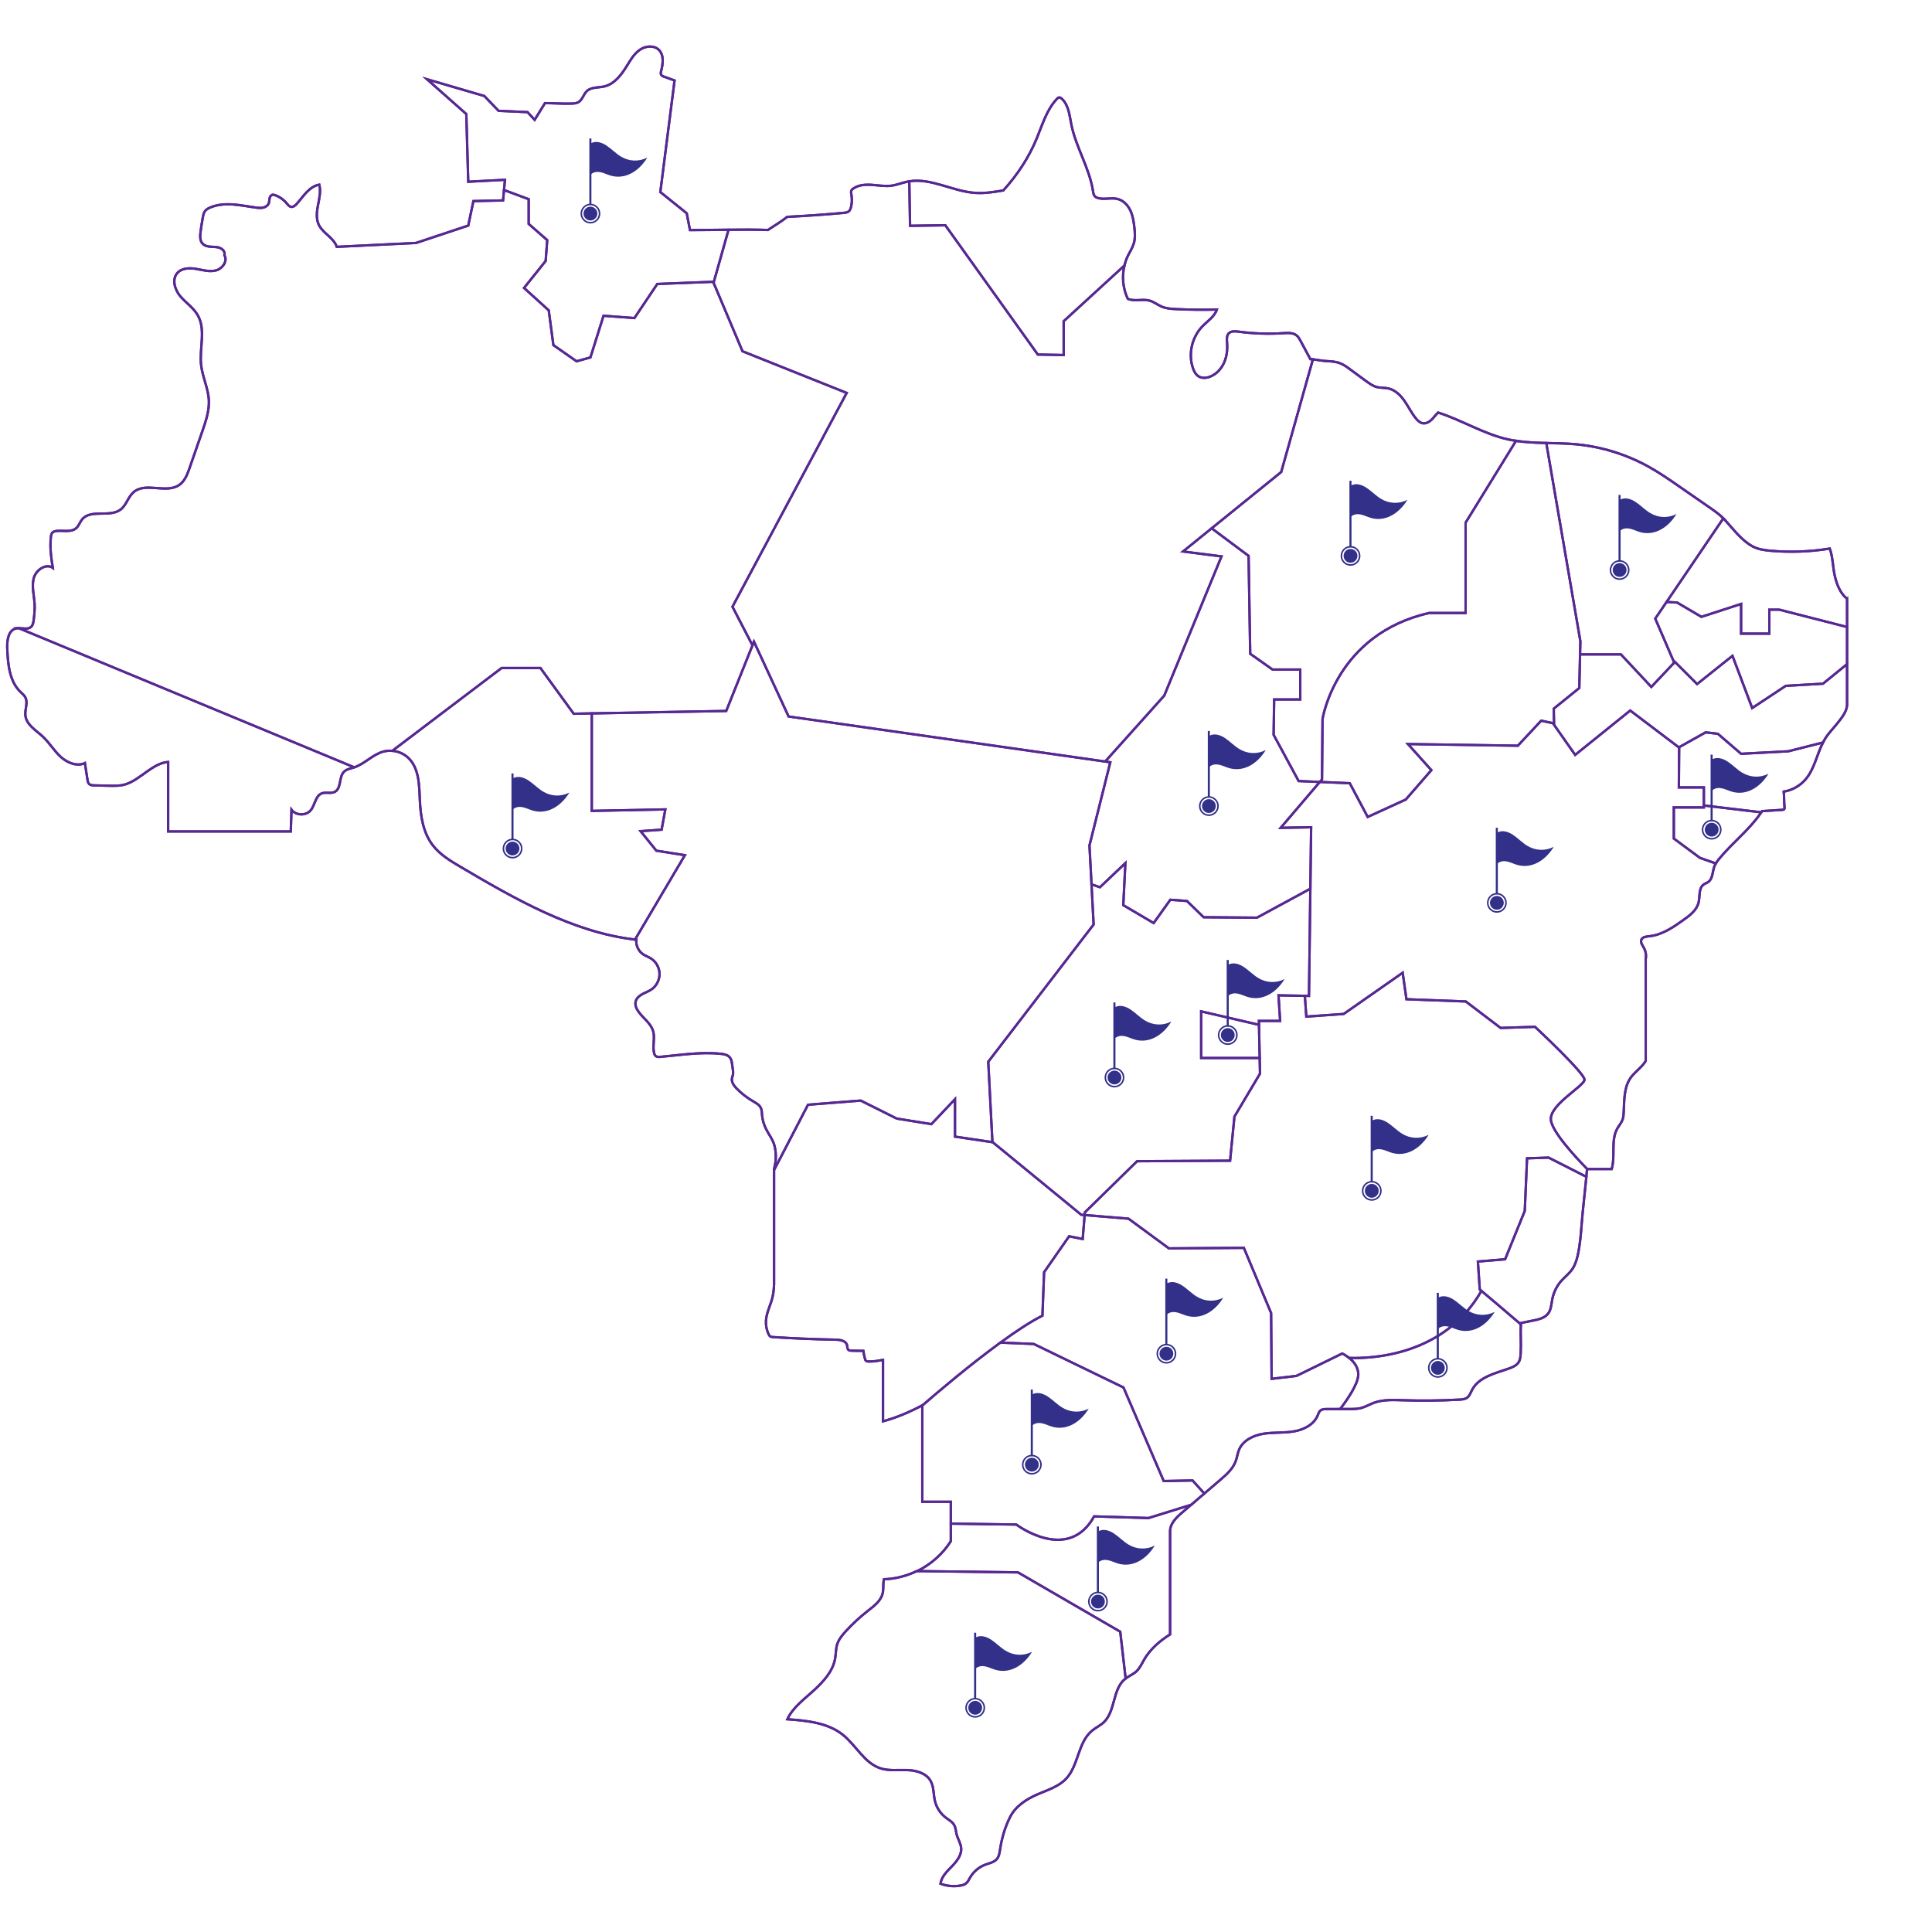 <?xml version="1.0" encoding="UTF-8" standalone="no"?>
<!-- Created with Inkscape (http://www.inkscape.org/) -->

<svg
   version="1.1"
   id="svg2"
   width="550"
   height="550"
   viewBox="0 0 550 550"
   sodipodi:docname="mapa.svg"
   inkscape:version="1.3 (0e150ed6c4, 2023-07-21)"
   xmlns:inkscape="http://www.inkscape.org/namespaces/inkscape"
   xmlns:sodipodi="http://sodipodi.sourceforge.net/DTD/sodipodi-0.dtd"
   xmlns="http://www.w3.org/2000/svg"
   xmlns:svg="http://www.w3.org/2000/svg">
  <defs
     id="defs6" />
  <sodipodi:namedview
     id="namedview4"
     pagecolor="#ffffff"
     bordercolor="#000000"
     borderopacity="0.25"
     inkscape:showpageshadow="2"
     inkscape:pageopacity="0.0"
     inkscape:pagecheckerboard="0"
     inkscape:deskcolor="#d1d1d1"
     inkscape:zoom="0.74387633"
     inkscape:cx="-53.772379"
     inkscape:cy="114.93846"
     inkscape:window-width="1920"
     inkscape:window-height="1009"
     inkscape:window-x="-8"
     inkscape:window-y="-8"
     inkscape:window-maximized="1"
     inkscape:current-layer="g8" />
  <g
     id="g8"
     inkscape:groupmode="layer"
     inkscape:label="ink_ext_XXXXXX"
     transform="matrix(1.333,0,0,-1.333,0,666.667)">
    <path
       d="m 394.47,372.241 v -22.68 c -0.08,-1.39 -1.07,-2.64 -1.94,-3.74 -0.86,-1.1 -1.86,-2.08 -2.62,-3.25 -0.21,-0.33 -0.41,-0.67 -0.58,-1.02 -1.34,-2.59 -1.83,-5.65 -3.72,-7.87 -1.19,-1.38 -2.87,-2.33 -4.67,-2.62 0.11,-1.07 0.05,-2.23 0.16,-3.29 0.02,-0.17 0.03,-0.38 -0.1,-0.49 -0.09,-0.08 -0.22,-0.09 -0.33,-0.1 -1.45,-0.11 -2.9,-0.2 -4.35,-0.28 -0.06,-0.08 -0.12,-0.18 -0.18,-0.26 -2.51,-3.73 -6.16,-6.48 -9.02,-9.96 -0.25,-0.31 -0.49,-0.62 -0.68,-0.96 -0.13,-0.19 -0.23,-0.39 -0.31,-0.61 -0.43,-1.13 -0.31,-2.6 -1.28,-3.32 -0.32,-0.23 -0.72,-0.35 -1.04,-0.59 -1.09,-0.81 -0.74,-2.5 -1.05,-3.82 -0.4,-1.64 -1.88,-2.76 -3.26,-3.74 -2.22,-1.58 -4.58,-3.2 -7.28,-3.46 -0.64,-0.07 -1.43,-0.14 -1.68,-0.73 -0.25,-0.59 0.23,-1.2 0.54,-1.76 0.39,-0.72 0.53,-1.58 0.38,-2.39 v -21.75 c -0.74,-1.27 -2.11,-2.19 -3.02,-3.34 -1.66,-2.08 -1.55,-5 -1.68,-7.66 -0.02,-0.53 -0.06,-1.07 -0.25,-1.57 -0.25,-0.66 -0.74,-1.22 -1.1,-1.84 -1.46,-2.56 -0.38,-5.85 -1.21,-8.68 h -5.27 c -0.05,-0.55 -0.1,-1.1 -0.14,-1.66 -0.32,-3.36 -0.75,-6.81 -1.01,-10.15 -0.17,-2.2 -0.35,-4.4 -0.82,-6.55 -0.24,-1.06 -0.56,-2.12 -1.18,-3.02 -0.64,-0.94 -1.57,-1.64 -2.33,-2.48 -0.99,-1.12 -1.66,-2.49 -1.94,-3.95 -0.21,-1.04 -0.23,-2.18 -0.88,-3.04 -0.72,-0.96 -2.01,-1.27 -3.2,-1.5 -0.87,-0.18 -1.75,-0.35 -2.63,-0.53 -0.01,-0.09 -0.01,-0.19 -0.01,-0.28 -0.09,-2.03 0.09,-4.13 -0.03,-6.16 -0.03,-0.67 -0.08,-1.36 -0.43,-1.92 -0.44,-0.72 -1.28,-1.08 -2.08,-1.36 -2.95,-1.03 -6.43,-1.81 -7.88,-4.58 -0.3,-0.59 -0.53,-1.28 -1.07,-1.67 -0.45,-0.31 -1.04,-0.36 -1.58,-0.39 -4.05,-0.22 -8.11,-0.27 -12.16,-0.13 -2.07,0.06 -4.19,0.16 -6.14,-0.55 -0.92,-0.34 -1.78,-0.86 -2.74,-1.12 -0.83,-0.21 -1.7,-0.21 -2.55,-0.21 -0.64,0 -1.28,-0.01 -1.92,0 h -0.01 c -0.95,-0.01 -1.92,-0.01 -2.87,-0.01 -0.47,0 -0.99,-0.02 -1.34,-0.32 -0.32,-0.26 -0.43,-0.68 -0.59,-1.06 -0.83,-1.99 -3.03,-3.06 -5.15,-3.4 -2.12,-0.35 -4.3,-0.15 -6.42,-0.49 -2.12,-0.34 -4.33,-1.38 -5.19,-3.35 -0.34,-0.81 -0.44,-1.71 -0.75,-2.53 -0.6,-1.65 -1.99,-2.86 -3.32,-4 -1.13,-0.96 -2.25,-1.93 -3.37,-2.89 -0.94,-0.8 -1.88,-1.61 -2.82,-2.41 -0.63,-0.54 -1.26,-1.08 -1.9,-1.63 -1.25,-1.07 -2.59,-2.35 -2.59,-3.99 v -22.05 c -2.24,-1.42 -4.3,-3.18 -5.6,-5.49 -0.48,-0.85 -0.9,-1.77 -1.62,-2.42 -0.67,-0.62 -1.54,-0.95 -2.28,-1.51 -0.03,-0.03 -0.06,-0.05 -0.1,-0.08 -2.74,-2.19 -2.02,-6.9 -4.59,-9.3 -0.74,-0.68 -1.68,-1.11 -2.46,-1.75 -3.07,-2.5 -2.87,-7.44 -5.58,-10.31 -1.59,-1.65 -3.88,-2.35 -5.98,-3.26 -2.42,-1.03 -4.79,-2.54 -5.96,-4.89 -1.1,-2.16 -1.78,-4.54 -2.15,-6.95 -0.1,-0.69 -0.2,-1.43 -0.64,-1.97 -0.6,-0.75 -1.64,-0.93 -2.53,-1.26 -1.35,-0.51 -2.5,-1.49 -3.22,-2.73 -0.26,-0.46 -0.48,-0.97 -0.91,-1.29 -0.32,-0.25 -0.72,-0.36 -1.12,-0.43 -1.43,-0.26 -2.94,-0.12 -4.3,0.4 0.21,1.49 1.39,2.63 2.45,3.71 1.04,1.08 2.1,2.4 1.97,3.91 -0.09,1.02 -0.71,1.91 -0.97,2.9 -0.17,0.66 -0.18,1.37 -0.51,1.98 -0.4,0.72 -1.18,1.13 -1.84,1.63 -1.13,0.88 -1.95,2.15 -2.28,3.53 -0.35,1.44 -0.2,3.04 -0.94,4.31 -0.96,1.67 -3.08,2.23 -5,2.29 -1.91,0.07 -3.89,-0.21 -5.71,0.38 -3.44,1.12 -5.18,4.9 -8.02,7.16 -3.26,2.6 -7.7,3.01 -11.85,3.32 1.17,2.52 3.59,4.27 5.65,6.15 2.06,1.89 4.09,4.09 4.56,6.84 0.17,1 0.13,2.02 0.42,2.98 0.35,1.1 1.11,2.02 1.89,2.87 1.43,1.55 3,2.99 4.66,4.3 1.31,1.02 2.78,2.1 3.17,3.72 0.24,0.98 0.03,2.05 0.28,3.03 2.43,0.08 4.83,0.7 7.02,1.75 h 0.1 c 2.94,1.46 5.41,3.62 7.16,6.38 v 8.42 h -6.09 v 20.6 c -2.53,-1.35 -5.61,-2.69 -8.39,-3.41 v 13.11 c -1.07,-0.18 -2,-0.38 -3.08,-0.34 -0.19,0 -0.41,0.02 -0.56,0.15 -0.12,0.11 -0.17,0.26 -0.21,0.42 -0.16,0.55 -0.28,1.12 -0.35,1.7 -0.84,0.01 -1.67,0.02 -2.5,0.04 -0.24,0 -0.49,0.01 -0.67,0.15 -0.28,0.25 -0.23,0.69 -0.33,1.06 -0.26,0.94 -1.48,1.13 -2.45,1.14 -4.45,0.08 -8.88,0.27 -13.32,0.55 -0.23,0.02 -0.48,0.04 -0.67,0.18 -0.11,0.1 -0.2,0.24 -0.26,0.38 -0.45,0.91 -0.65,1.93 -0.59,2.94 0.08,1.35 0.61,2.6 1.05,3.85 0.47,1.33 0.62,2.5 0.67,3.9 v 24.71 c 0.49,1.65 0.51,3.42 0.04,5.08 -0.34,1.24 -1.2,2.28 -1.77,3.44 -0.46,0.93 -0.75,1.95 -0.84,2.98 -0.04,0.5 -0.04,1.03 -0.25,1.48 -0.33,0.7 -1.07,1.08 -1.73,1.47 -1.26,0.73 -2.42,1.63 -3.43,2.67 -0.65,0.65 -1.26,1.55 -0.95,2.41 0.39,1.03 0.07,1.77 -0.04,2.87 -0.06,0.5 -0.17,1.01 -0.5,1.39 -0.45,0.54 -1.2,0.68 -1.89,0.75 -4.3,0.46 -8.61,-0.27 -12.91,-0.65 -0.34,-0.03 -0.71,-0.05 -0.98,0.16 -0.21,0.15 -0.31,0.42 -0.37,0.67 -0.37,1.52 0.23,3.16 -0.2,4.65 -0.49,1.69 -2.12,2.75 -3.14,4.19 -0.45,0.62 -0.79,1.41 -0.6,2.16 0.18,0.7 0.78,1.21 1.42,1.56 0.63,0.35 1.33,0.58 1.93,0.99 1.11,0.74 1.78,2.06 1.75,3.39 -0.03,1.33 -0.77,2.61 -1.91,3.29 -0.51,0.31 -1.08,0.51 -1.57,0.83 -1.02,0.67 -1.6,1.92 -1.47,3.13 -0.09,0 -0.19,0.02 -0.28,0.03 -13.27,1.53 -25.72,8.72 -37.24,15.51 -2.19,1.29 -4.43,2.63 -5.97,4.65 -2.04,2.66 -2.59,6.16 -2.74,9.52 -0.14,3.26 -0.14,6.96 -2.53,9.18 -0.92,0.84 -2.12,1.35 -3.35,1.45 -0.64,0.05 -1.29,0 -1.91,-0.16 -2.29,-0.62 -3.97,-2.62 -6.22,-3.37 -0.02,-0.01 -0.04,-0.01 -0.06,-0.02 -0.73,-0.24 -1.56,-0.36 -2.12,-0.9 -1.16,-1.15 -0.53,-3.57 -1.99,-4.32 -0.84,-0.43 -1.9,0.02 -2.78,-0.32 -1.37,-0.54 -1.41,-2.47 -2.35,-3.6 -1,-1.22 -3.17,-1.16 -4.11,0.1 -0.05,-1.54 -0.1,-3.08 -0.15,-4.63 h -26.19 v 14.84 c -3.269,-0.22 -5.94,-3.78 -9.06,-4.76 -1.17,-0.37 -2.41,-0.35 -3.63,-0.32 -1.04,0.03 -2.1,0.05 -3.14,0.08 -0.369,0.01 -0.75,0.03 -1.019,0.27 -0.261,0.23 -0.331,0.61 -0.381,0.96 -0.18,1.17 -0.369,2.35 -0.55,3.53 -1.73,-0.8 -3.82,0.08 -5.22,1.38 -1.4,1.3 -2.389,2.99 -3.78,4.29 -1.48,1.36 -3.51,2.53 -3.71,4.52 -0.13,1.32 0.62,2.76 -0.04,3.91 -0.239,0.42 -0.64,0.73 -0.98,1.07 -2.41,2.29 -2.71,5.97 -2.85,9.31 -0.07,1.68 0.2,3.84 1.83,4.26 0.2,0.05 0.41,0.07 0.63,0.07 0.97,0.01 2.01,-0.35 2.67,0.31 0.35,0.36 0.44,0.9 0.51,1.4 0.15,1.15 0.26,2.32 0.2,3.48 -0.1,1.82 -0.65,3.67 -0.2,5.44 0.45,1.76 2.58,3.28 4.08,2.26 -0.361,2.3 -0.64,4.22 -0.41,6.54 0.04,0.34 0.08,0.69 0.31,0.95 0.239,0.26 0.61,0.35 0.97,0.39 1.43,0.12 3.1,-0.35 4.17,0.62 0.54,0.5 0.76,1.27 1.23,1.84 1.84,2.26 5.9,0.34 8.22,2.11 1.24,0.94 1.6,2.72 2.8,3.73 2.559,2.18 6.94,-0.4 9.71,1.51 1.21,0.83 1.77,2.32 2.25,3.72 0.91,2.63 1.82,5.27 2.74,7.89 0.71,2.08 1.44,4.21 1.35,6.4 -0.11,2.62 -1.39,5.07 -1.67,7.68 -0.38,3.58 1.08,7.53 -0.75,10.63 -0.91,1.57 -2.52,2.6 -3.68,3.98 -1.17,1.38 -1.84,3.58 -0.66,4.95 0.94,1.09 2.61,1.14 4.02,0.9 1.42,-0.24 2.87,-0.69 4.26,-0.32 1.39,0.37 2.55,2.02 1.79,3.24 0.2,0.62 -0.27,1.24 -0.87,1.51 -0.59,0.28 -1.27,0.26 -1.93,0.29 -0.66,0.04 -1.36,0.17 -1.82,0.63 -0.64,0.64 -0.59,1.67 -0.47,2.56 0.14,1.05 0.3,2.11 0.5,3.15 0.08,0.46 0.18,0.93 0.47,1.3 0.26,0.33 0.63,0.54 1,0.71 1.53,0.68 3.25,0.8 4.91,0.69 1.67,-0.11 3.3,-0.45 4.96,-0.67 0.51,-0.07 1.04,-0.12 1.54,0 0.5,0.11 0.98,0.42 1.18,0.9 0.13,0.33 0.11,0.69 0.18,1.03 0.06,0.36 0.26,0.72 0.61,0.8 0.19,0.04 0.39,-0.01 0.58,-0.08 0.96,-0.35 1.82,-0.96 2.47,-1.75 0.26,-0.31 0.52,-0.66 0.92,-0.74 0.46,-0.08 0.88,0.27 1.2,0.61 0.73,0.8 1.35,1.7 2.1,2.48 0.75,0.79 1.67,1.47 2.74,1.65 0.38,-1.45 -0.01,-2.97 -0.29,-4.45 -0.28,-1.47 -0.43,-3.09 0.32,-4.39 1.01,-1.69 3.07,-2.57 3.7,-4.44 l 16.93,0.83 11.15,3.71 1.1,5.23 6.33,0.14 0.21,2.22 0.21,2.19 -7.85,-0.42 -0.41,14.46 -8.4,7.43 12.25,-3.58 3.03,-3.16 6.19,-0.28 1.52,-1.65 2.21,3.57 c 1.88,0 3.77,-0.16 5.66,-0.09 0.49,0.01 1.02,0.04 1.46,0.28 0.88,0.5 1.09,1.7 1.83,2.39 0.97,0.89 2.47,0.69 3.73,0.99 2.18,0.52 3.64,2.49 4.81,4.39 0.78,1.25 1.53,2.58 2.75,3.42 1.2,0.84 3.01,1.03 4.06,0.01 1.15,-1.11 0.9,-2.99 0.51,-4.53 -0.08,-0.28 -0.14,-0.61 0.02,-0.84 0.12,-0.19 0.34,-0.28 0.54,-0.35 0.77,-0.27 1.53,-0.55 2.3,-0.83 l -3.04,-23.83 5.64,-4.54 0.69,-3.58 c 2.79,0 5.51,0.05 8.24,0.07 2.78,0.04 5.57,0.04 8.41,-0.05 1.43,0.94 2.78,1.75 4.13,2.8 4.08,0.21 8.01,0.48 12.08,0.86 0.35,0.03 0.73,0.07 1.02,0.29 0.32,0.24 0.46,0.66 0.54,1.05 0.19,0.84 0.21,1.73 0.05,2.58 -0.05,0.28 -0.11,0.58 0,0.84 0.09,0.2 0.26,0.34 0.44,0.45 1.15,0.78 2.63,0.86 4.02,0.76 1.38,-0.1 2.77,-0.35 4.15,-0.17 1.13,0.16 2.18,0.61 3.29,0.84 0.16,0.04 0.31,0.07 0.47,0.09 4.69,0.75 9.29,-2.16 14.08,-2.47 2.01,-0.14 4.02,0.19 6,0.52 3.02,3.35 5.43,6.97 7.14,11.13 1.21,2.94 2.13,6.12 4.31,8.43 0.12,0.13 0.25,0.26 0.42,0.29 0.24,0.04 0.46,-0.11 0.63,-0.27 1.45,-1.35 1.63,-3.53 2.02,-5.46 0.98,-4.91 3.87,-9.31 4.64,-14.26 0.06,-0.38 0.11,-0.8 0.37,-1.08 0.19,-0.23 0.47,-0.34 0.75,-0.42 1.33,-0.36 2.79,0.16 4.13,-0.18 1.19,-0.3 2.14,-1.27 2.69,-2.38 0.54,-1.11 0.73,-2.35 0.88,-3.58 0.14,-1.2 0.23,-2.44 -0.13,-3.59 -0.28,-0.9 -0.8,-1.69 -1.22,-2.53 -0.33,-0.68 -0.59,-1.4 -0.76,-2.13 -0.57,-2.36 -0.33,-4.92 0.71,-7.11 1.47,-0.64 3.17,0.04 4.7,-0.4 0.9,-0.26 1.65,-0.89 2.5,-1.25 0.98,-0.43 2.08,-0.5 3.15,-0.55 2.89,-0.14 5.78,-0.17 8.68,-0.09 -0.5,-1.53 -2,-2.46 -3.11,-3.61 -2.21,-2.29 -3.03,-5.84 -2.02,-8.85 0.23,-0.72 0.6,-1.43 1.24,-1.82 0.73,-0.45 1.69,-0.36 2.49,-0.04 1.32,0.53 2.36,1.67 2.94,2.98 0.58,1.3 0.75,2.77 0.64,4.2 -0.06,0.71 -0.14,1.52 0.34,2.04 0.52,0.54 1.4,0.47 2.14,0.37 3.15,-0.42 6.34,-0.53 9.52,-0.32 1,0.07 2.12,0.13 2.89,-0.52 0.36,-0.3 0.59,-0.73 0.81,-1.15 0.7,-1.29 1.39,-2.58 2.08,-3.87 0.19,-0.01 0.37,-0.03 0.55,-0.05 0.96,-0.1 1.95,-0.32 2.9,-0.37 0.96,-0.05 1.94,-0.1 2.84,-0.44 0.81,-0.3 1.52,-0.82 2.22,-1.34 1.14,-0.84 2.29,-1.68 3.43,-2.52 0.7,-0.5 1.4,-1.01 2.22,-1.24 0.81,-0.21 1.68,-0.12 2.5,-0.3 1.47,-0.33 2.62,-1.47 3.48,-2.72 0.85,-1.23 1.5,-2.62 2.48,-3.77 0.34,-0.41 0.76,-0.81 1.3,-0.93 0.69,-0.16 1.4,0.21 1.92,0.69 0.52,0.49 0.92,1.09 1.44,1.58 5.05,-1.6 9.82,-4.62 15.01,-5.75 0.54,-0.12 1.09,-0.22 1.64,-0.3 2.14,-0.32 4.29,-0.4 6.46,-0.46 2.1,-0.05 4.2,-0.07 6.28,-0.26 5.42,-0.5 10.73,-2.13 15.49,-4.75 2.36,-1.31 4.56,-2.84 6.77,-4.37 2.12,-1.47 4.24,-2.94 6.37,-4.41 1.01,-0.7 2.03,-1.42 2.9,-2.29 0.1,-0.1 0.2,-0.2 0.3,-0.31 1.84,-2 3.56,-4.38 5.94,-5.68 1.18,-0.64 2.55,-0.82 3.88,-0.94 4.2,-0.37 8.46,-0.21 12.62,0.47 0.64,-1.79 0.64,-3.91 1.05,-5.77 0.42,-1.86 1.15,-3.76 2.64,-4.96 z"
       style="fill:none;stroke:#572892;stroke-width:0.5;stroke-linecap:butt;stroke-linejoin:miter;stroke-miterlimit:10;stroke-dasharray:none;stroke-opacity:1"
       id="path62" />
    <path
       d="m 75.658,336.253 c -0.016,-0.009 -0.041,-0.017 -0.057,-0.025 -0.733,-0.239 -1.556,-0.354 -2.116,-0.898 -1.162,-1.144 -0.536,-3.573 -1.993,-4.322 -0.84,-0.429 -1.903,0.024 -2.783,-0.322 -1.368,-0.535 -1.409,-2.47 -2.347,-3.598 -1.005,-1.219 -3.17,-1.161 -4.109,0.107 -0.05,-1.548 -0.099,-3.088 -0.148,-4.636 h -26.194 v 14.838 c -3.269,-0.214 -5.936,-3.779 -9.057,-4.759 -1.17,-0.371 -2.413,-0.346 -3.632,-0.313 -1.046,0.025 -2.099,0.049 -3.145,0.074 -0.362,0.017 -0.75,0.033 -1.021,0.272 -0.256,0.23 -0.33,0.609 -0.379,0.955 -0.181,1.178 -0.362,2.355 -0.543,3.533 -1.738,-0.799 -3.821,0.082 -5.221,1.383 -1.4,1.301 -2.388,2.989 -3.788,4.29 -1.474,1.359 -3.508,2.528 -3.705,4.521 -0.132,1.317 0.618,2.758 -0.041,3.911 -0.239,0.42 -0.634,0.725 -0.98,1.062 -2.413,2.297 -2.709,5.979 -2.849,9.313 -0.074,1.68 0.198,3.846 1.828,4.257 0.198,0.058 0.412,0.075 0.634,0.075 z"
       style="fill:none;stroke:#572892;stroke-width:0.5;stroke-linecap:butt;stroke-linejoin:miter;stroke-miterlimit:10;stroke-dasharray:none;stroke-opacity:1"
       id="path64" />
    <path
       d="m 146.267,317.487 -10.647,-18.016 c -13.273,1.531 -25.723,8.719 -37.243,15.512 -2.183,1.285 -4.431,2.627 -5.97,4.645 -2.034,2.659 -2.586,6.167 -2.734,9.519 -0.14,3.261 -0.14,6.966 -2.536,9.181 -0.914,0.84 -2.116,1.351 -3.352,1.449 l 23.345,17.687 h 8.284 l 7.106,-9.765 3.861,0.074 v -20.825 l 15.711,0.321 -0.798,-4.331 -4.488,-0.321 3.368,-4.167 z"
       style="fill:none;stroke:#572892;stroke-width:0.5;stroke-linecap:butt;stroke-linejoin:miter;stroke-miterlimit:10;stroke-dasharray:none;stroke-opacity:1"
       id="path66" />
    <path
       d="m 156.428,370.549 4.274,-8.243 -5.608,-14.015 -28.713,-0.518 -3.861,-0.074 -7.106,9.765 h -8.284 l -23.345,-17.687 c -0.633,0.058 -1.284,0.008 -1.902,-0.157 -2.289,-0.617 -3.977,-2.618 -6.225,-3.367 l -71.646,29.718 c 0.964,0.008 2.009,-0.347 2.667,0.313 0.355,0.362 0.445,0.897 0.511,1.399 0.148,1.153 0.264,2.314 0.198,3.475 -0.099,1.82 -0.651,3.672 -0.198,5.443 0.453,1.762 2.577,3.277 4.084,2.256 -0.362,2.306 -0.642,4.224 -0.412,6.546 0.033,0.338 0.083,0.692 0.305,0.947 0.239,0.264 0.618,0.354 0.972,0.387 1.432,0.124 3.104,-0.346 4.166,0.626 0.543,0.503 0.766,1.268 1.236,1.837 1.836,2.264 5.904,0.337 8.217,2.107 1.243,0.947 1.605,2.726 2.8,3.739 2.561,2.174 6.941,-0.404 9.717,1.507 1.21,0.831 1.762,2.322 2.248,3.722 0.905,2.626 1.819,5.261 2.733,7.888 0.717,2.075 1.441,4.208 1.351,6.398 -0.107,2.619 -1.384,5.072 -1.664,7.682 -0.378,3.583 1.079,7.527 -0.749,10.631 -0.914,1.565 -2.52,2.594 -3.689,3.977 -1.169,1.384 -1.836,3.582 -0.65,4.949 0.938,1.087 2.602,1.145 4.018,0.906 1.416,-0.247 2.865,-0.692 4.257,-0.33 1.392,0.371 2.553,2.026 1.787,3.245 0.206,0.618 -0.264,1.243 -0.865,1.515 -0.592,0.272 -1.276,0.255 -1.935,0.288 -0.658,0.041 -1.359,0.165 -1.819,0.626 -0.635,0.642 -0.585,1.672 -0.47,2.561 0.14,1.054 0.305,2.108 0.502,3.145 0.083,0.462 0.181,0.939 0.47,1.31 0.255,0.329 0.625,0.535 1.004,0.708 1.524,0.675 3.244,0.799 4.908,0.691 1.663,-0.115 3.302,-0.452 4.957,-0.675 0.51,-0.066 1.038,-0.115 1.54,0 0.502,0.107 0.98,0.42 1.177,0.898 0.132,0.329 0.116,0.691 0.182,1.037 0.065,0.354 0.263,0.717 0.609,0.799 0.198,0.041 0.395,-0.016 0.584,-0.082 0.964,-0.354 1.82,-0.964 2.471,-1.746 0.255,-0.313 0.519,-0.667 0.914,-0.741 0.461,-0.083 0.881,0.264 1.202,0.609 0.733,0.799 1.35,1.697 2.1,2.479 0.749,0.79 1.671,1.466 2.742,1.647 0.378,-1.449 -0.009,-2.973 -0.288,-4.447 -0.28,-1.474 -0.437,-3.096 0.321,-4.389 1.004,-1.696 3.063,-2.569 3.697,-4.446 l 16.93,0.831 11.149,3.714 1.103,5.229 6.332,0.14 0.206,2.223 5.27,-1.96 v -5.278 l 3.953,-3.459 -0.33,-4.454 -4.619,-5.764 5.278,-4.784 0.988,-7.419 4.949,-3.459 2.964,0.824 2.8,8.901 6.596,-0.494 4.883,7.279 11.931,0.47 0.091,-0.215 6.175,-14.624 22.249,-8.901 z"
       style="fill:none;stroke:#572892;stroke-width:0.5;stroke-linecap:butt;stroke-linejoin:miter;stroke-miterlimit:10;stroke-dasharray:none;stroke-opacity:1"
       id="path68" />
    <path
       d="m 155.589,451.064 -3.195,-11.331 -0.091,0.215 -11.931,-0.47 -4.883,-7.279 -6.596,0.494 -2.8,-8.901 -2.964,-0.824 -4.949,3.459 -0.988,7.419 -5.278,4.784 4.619,5.764 0.33,4.454 -3.953,3.459 v 5.278 l -5.27,1.96 0.206,2.182 -7.847,-0.412 -0.412,14.451 -8.399,7.436 12.253,-3.581 3.03,-3.163 6.192,-0.28 1.515,-1.647 2.207,3.574 c 1.886,0 3.771,-0.165 5.665,-0.099 0.495,0.017 1.021,0.042 1.458,0.288 0.881,0.495 1.095,1.696 1.836,2.388 0.963,0.89 2.462,0.692 3.73,0.989 2.174,0.518 3.64,2.487 4.809,4.389 0.774,1.251 1.532,2.577 2.742,3.417 1.202,0.848 3.014,1.037 4.068,0.016 1.145,-1.111 0.897,-2.989 0.502,-4.537 -0.074,-0.28 -0.14,-0.601 0.025,-0.84 0.115,-0.181 0.337,-0.271 0.543,-0.346 0.766,-0.272 1.532,-0.551 2.298,-0.831 l -3.039,-23.83 5.641,-4.537 0.691,-3.582 c 2.783,0 5.509,0.049 8.235,0.074 z"
       style="fill:none;stroke:#572892;stroke-width:0.5;stroke-linecap:butt;stroke-linejoin:miter;stroke-miterlimit:10;stroke-dasharray:none;stroke-opacity:1"
       id="path70" />
    <path
       d="m 233.559,302.69 -22.504,-29.314 0.889,-17.136 v -0.041 l -7.995,1.186 v 7.995 l -5.031,-5.327 -7.403,1.185 -7.699,3.846 -11.256,-0.89 -7.247,-13.948 v 0.288 c 0.486,1.646 0.503,3.417 0.042,5.072 -0.347,1.243 -1.203,2.281 -1.771,3.442 -0.461,0.93 -0.749,1.952 -0.84,2.981 -0.041,0.502 -0.041,1.029 -0.255,1.482 -0.329,0.7 -1.07,1.079 -1.729,1.465 -1.26,0.734 -2.421,1.631 -3.434,2.677 -0.642,0.651 -1.26,1.548 -0.947,2.404 0.387,1.038 0.074,1.771 -0.041,2.874 -0.058,0.502 -0.165,1.013 -0.494,1.392 -0.453,0.535 -1.202,0.675 -1.894,0.749 -4.298,0.461 -8.613,-0.271 -12.911,-0.65 -0.338,-0.034 -0.708,-0.05 -0.98,0.156 -0.206,0.156 -0.313,0.42 -0.371,0.675 -0.37,1.515 0.231,3.154 -0.198,4.652 -0.485,1.689 -2.124,2.742 -3.145,4.184 -0.444,0.626 -0.782,1.416 -0.593,2.165 0.181,0.7 0.782,1.211 1.417,1.556 0.633,0.355 1.334,0.585 1.935,0.989 1.103,0.741 1.778,2.066 1.745,3.392 -0.033,1.325 -0.774,2.611 -1.91,3.294 -0.511,0.305 -1.079,0.502 -1.573,0.823 -1.013,0.675 -1.597,1.927 -1.465,3.129 -0.091,0.008 -0.19,0.025 -0.281,0.034 l 10.647,18.016 -6.093,0.963 -3.368,4.167 4.488,0.321 0.798,4.331 -15.711,-0.321 v 20.825 l 28.713,0.518 5.608,14.015 0.313,0.791 7.403,-15.991 67.603,-9.618 1.095,-0.157 -4.446,-17.761 0.437,-8.308 z"
       style="fill:none;stroke:#572892;stroke-width:0.5;stroke-linecap:butt;stroke-linejoin:miter;stroke-miterlimit:10;stroke-dasharray:none;stroke-opacity:1"
       id="path72" />
    <path
       d="m 242.123,448.083 c -0.28,-0.906 -0.807,-1.696 -1.219,-2.536 -0.337,-0.676 -0.593,-1.392 -0.766,-2.125 l -12.977,-11.898 v -7.222 l -5.525,0.107 -19.746,27.602 -7.534,-0.107 -0.165,9.502 c 4.686,0.749 9.288,-2.165 14.081,-2.478 2.009,-0.132 4.018,0.197 6.003,0.526 3.013,3.344 5.426,6.967 7.139,11.125 1.21,2.94 2.124,6.126 4.306,8.432 0.116,0.132 0.247,0.255 0.42,0.288 0.239,0.041 0.461,-0.107 0.634,-0.272 1.449,-1.342 1.63,-3.524 2.018,-5.459 0.98,-4.908 3.87,-9.305 4.635,-14.254 0.058,-0.386 0.116,-0.799 0.371,-1.087 0.189,-0.222 0.469,-0.337 0.75,-0.411 1.333,-0.363 2.791,0.156 4.133,-0.181 1.194,-0.305 2.141,-1.277 2.684,-2.388 0.544,-1.104 0.733,-2.347 0.881,-3.574 0.14,-1.202 0.231,-2.437 -0.123,-3.59 z"
       style="fill:none;stroke:#572892;stroke-width:0.5;stroke-linecap:butt;stroke-linejoin:miter;stroke-miterlimit:10;stroke-dasharray:none;stroke-opacity:1"
       id="path74" />
    <path
       d="m 323.766,405.972 -10.77,-17.473 v -19.284 h -7.782 c -19.976,-4.529 -22.768,-22.644 -22.768,-22.644 l -0.115,-12.895 -0.47,-0.544 -4.52,0.19 -5.344,9.872 0.115,7.551 h 5.575 v 6.39 h -5.921 l -4.767,3.368 -0.346,20.906 -7.889,5.888 14.855,12.022 6.769,24.061 c 0.963,-0.099 1.951,-0.321 2.907,-0.37 0.955,-0.05 1.935,-0.1 2.832,-0.437 0.815,-0.305 1.524,-0.824 2.223,-1.342 1.145,-0.84 2.289,-1.68 3.434,-2.52 0.692,-0.502 1.391,-1.013 2.215,-1.235 0.815,-0.214 1.68,-0.124 2.503,-0.305 1.466,-0.329 2.619,-1.474 3.475,-2.717 0.848,-1.235 1.507,-2.619 2.479,-3.772 0.345,-0.411 0.765,-0.814 1.3,-0.93 0.692,-0.156 1.409,0.206 1.928,0.692 0.518,0.486 0.913,1.087 1.432,1.581 5.057,-1.606 9.824,-4.628 15.012,-5.756 0.543,-0.115 1.094,-0.214 1.638,-0.297 z"
       style="fill:none;stroke:#572892;stroke-width:0.5;stroke-linecap:butt;stroke-linejoin:miter;stroke-miterlimit:10;stroke-dasharray:none;stroke-opacity:1"
       id="path76" />
    <path
       d="m 353.5,368.013 4.051,-9.404 -4.891,-5.188 -6.488,6.95 h -8.729 l 0.066,2.808 -7.279,42.333 c 2.1,-0.05 4.199,-0.075 6.282,-0.264 5.419,-0.494 10.73,-2.125 15.49,-4.751 2.354,-1.301 4.561,-2.833 6.768,-4.364 2.116,-1.474 4.24,-2.94 6.365,-4.414 1.013,-0.7 2.034,-1.416 2.907,-2.289 -2.232,-3.294 -8.605,-12.673 -12.121,-17.86 -1.45,-2.133 -2.421,-3.557 -2.421,-3.557 z"
       style="fill:none;stroke:#572892;stroke-width:0.5;stroke-linecap:butt;stroke-linejoin:miter;stroke-miterlimit:10;stroke-dasharray:none;stroke-opacity:1"
       id="path78" />
    <path
       d="m 394.465,372.245 v -6.027 l -14.467,3.705 h -2.133 v -5.122 h -6.035 v 6.34 l -8.474,-2.75 -5.195,3.055 -2.24,0.124 c 3.516,5.187 9.889,14.566 12.121,17.86 0.098,-0.099 0.198,-0.198 0.297,-0.305 1.843,-2.001 3.556,-4.389 5.945,-5.681 1.177,-0.643 2.544,-0.824 3.878,-0.947 4.199,-0.371 8.457,-0.206 12.615,0.477 0.642,-1.795 0.642,-3.911 1.054,-5.772 0.42,-1.861 1.152,-3.763 2.634,-4.957 z"
       style="fill:none;stroke:#572892;stroke-width:0.5;stroke-linecap:butt;stroke-linejoin:miter;stroke-miterlimit:10;stroke-dasharray:none;stroke-opacity:1"
       id="path80" />
    <path
       d="m 394.465,366.218 v -7.922 l -5.146,-4.183 -7.946,-0.461 -7.172,-4.735 -4.207,11.149 -7.56,-6.035 -4.734,4.734 -0.149,-0.156 -4.051,9.404 c 0,0 0.971,1.424 2.421,3.557 l 2.24,-0.124 5.195,-3.055 8.474,2.75 v -6.34 h 6.035 v 5.122 h 2.133 z"
       style="fill:none;stroke:#572892;stroke-width:0.5;stroke-linecap:butt;stroke-linejoin:miter;stroke-miterlimit:10;stroke-dasharray:none;stroke-opacity:1"
       id="path82" />
    <path
       d="m 394.465,358.296 v -8.737 c -0.074,-1.391 -1.07,-2.634 -1.934,-3.738 -0.857,-1.095 -1.861,-2.083 -2.619,-3.252 -0.214,-0.33 -0.411,-0.667 -0.584,-1.014 l -7.419,-1.876 -10.079,-0.536 -4.966,4.274 -2.594,0.305 -5.665,-3.171 -0.065,-0.033 -10.384,7.864 -11.759,-9.47 -4.751,6.769 0.239,-0.049 -0.066,3.145 5.46,4.414 0.164,7.18 h 8.729 l 6.488,-6.95 4.891,5.188 0.149,0.156 4.734,-4.734 7.56,6.035 4.207,-11.149 7.172,4.735 7.946,0.461 z"
       style="fill:none;stroke:#572892;stroke-width:0.5;stroke-linecap:butt;stroke-linejoin:miter;stroke-miterlimit:10;stroke-dasharray:none;stroke-opacity:1"
       id="path84" />
    <path
       d="m 389.328,341.555 c -1.334,-2.593 -1.828,-5.656 -3.722,-7.871 -1.186,-1.384 -2.866,-2.331 -4.661,-2.619 0.107,-1.07 0.041,-2.231 0.156,-3.294 0.017,-0.173 0.026,-0.378 -0.098,-0.493 -0.091,-0.075 -0.223,-0.091 -0.338,-0.099 -1.45,-0.107 -2.899,-0.198 -4.348,-0.28 -0.058,-0.083 -0.115,-0.173 -0.173,-0.256 l -12.261,1.466 v 3.854 h -5.343 l 0.065,8.588 5.665,3.171 2.594,-0.305 4.966,-4.274 10.079,0.536 z"
       style="fill:none;stroke:#572892;stroke-width:0.5;stroke-linecap:butt;stroke-linejoin:miter;stroke-miterlimit:10;stroke-dasharray:none;stroke-opacity:1"
       id="path86" />
    <path
       d="m 376.144,326.643 c -2.512,-3.73 -6.167,-6.48 -9.024,-9.963 -0.247,-0.305 -0.487,-0.618 -0.684,-0.956 l -3.392,1.195 -5.575,4.125 v 6.645 h 6.414 v 0.42 z"
       style="fill:none;stroke:#572892;stroke-width:0.5;stroke-linecap:butt;stroke-linejoin:miter;stroke-miterlimit:10;stroke-dasharray:none;stroke-opacity:1"
       id="path88" />
    <path
       d="m 366.436,315.724 c -0.123,-0.197 -0.222,-0.394 -0.305,-0.609 -0.436,-1.136 -0.312,-2.602 -1.284,-3.326 -0.321,-0.231 -0.716,-0.346 -1.038,-0.585 -1.087,-0.816 -0.741,-2.503 -1.053,-3.82 -0.396,-1.648 -1.878,-2.767 -3.253,-3.747 -2.223,-1.573 -4.579,-3.195 -7.288,-3.458 -0.633,-0.067 -1.424,-0.141 -1.679,-0.725 -0.247,-0.593 0.23,-1.202 0.543,-1.763 0.395,-0.716 0.536,-1.581 0.379,-2.387 v -21.755 c -0.742,-1.269 -2.108,-2.191 -3.022,-3.335 -1.655,-2.083 -1.548,-5.007 -1.672,-7.666 -0.024,-0.528 -0.065,-1.063 -0.255,-1.565 -0.247,-0.667 -0.741,-1.219 -1.095,-1.845 -1.466,-2.552 -0.387,-5.846 -1.219,-8.678 h -5.22 c -2.166,2.198 -7.641,8.012 -7.773,10.597 -0.156,3.228 7.106,7.106 7.188,8.482 0.082,1.366 -10.573,11.297 -10.573,11.297 l -7.345,-0.239 -7.427,5.649 -12.681,0.485 -0.807,5.65 -12.59,-8.795 -7.987,-0.568 -0.313,4.438 0.881,-0.016 0.296,22.891 0.165,13.118 -6.505,-0.116 8.357,9.799 6.399,-0.272 3.829,-7.205 8.135,3.722 5.46,6.275 -4.999,5.574 23.468,-0.354 4.99,5.344 2.503,-0.535 4.751,-6.769 11.759,9.47 10.384,-7.864 0.065,0.033 -0.065,-8.588 h 5.343 v -4.274 h -6.414 v -6.645 l 5.575,-4.125 z"
       style="fill:none;stroke:#572892;stroke-width:0.5;stroke-linecap:butt;stroke-linejoin:miter;stroke-miterlimit:10;stroke-dasharray:none;stroke-opacity:1"
       id="path90" />
    <path
       d="m 338.786,248.805 c -0.314,-3.369 -0.741,-6.81 -1.005,-10.154 -0.173,-2.198 -0.346,-4.396 -0.823,-6.546 -0.24,-1.062 -0.561,-2.124 -1.178,-3.021 -0.643,-0.94 -1.573,-1.639 -2.33,-2.487 -0.988,-1.112 -1.664,-2.487 -1.944,-3.945 -0.206,-1.046 -0.23,-2.181 -0.873,-3.038 -0.724,-0.964 -2.017,-1.268 -3.203,-1.507 -0.873,-0.173 -1.754,-0.345 -2.634,-0.527 -0.009,-0.091 -0.009,-0.19 -0.009,-0.28 -3.063,2.643 -7.197,6.118 -8.407,7.139 -0.231,0.19 -0.354,0.296 -0.354,0.296 l -0.403,5.971 5.813,0.485 4.199,10.334 0.486,11.224 4.603,0.156 z"
       style="fill:none;stroke:#572892;stroke-width:0.5;stroke-linecap:butt;stroke-linejoin:miter;stroke-miterlimit:10;stroke-dasharray:none;stroke-opacity:1"
       id="path92" />
    <path
       d="m 258.764,387.297 -6.118,-4.949 8.218,-1.054 -12.228,-29.734 -12.615,-14.072 -67.603,9.618 -7.403,15.991 -0.313,-0.791 -4.274,8.243 24.39,45.659 -22.249,8.901 -6.175,14.624 3.195,11.331 c 2.783,0.033 5.574,0.041 8.407,-0.05 1.433,0.939 2.783,1.746 4.134,2.8 4.075,0.206 8.011,0.477 12.079,0.856 0.354,0.033 0.733,0.074 1.021,0.288 0.321,0.247 0.462,0.659 0.544,1.055 0.189,0.839 0.206,1.729 0.049,2.577 -0.049,0.28 -0.115,0.576 0,0.84 0.082,0.197 0.255,0.337 0.436,0.453 1.153,0.774 2.636,0.856 4.019,0.757 1.383,-0.099 2.775,-0.354 4.15,-0.165 1.128,0.157 2.182,0.61 3.294,0.84 0.156,0.033 0.313,0.066 0.469,0.091 l 0.165,-9.502 7.534,0.107 19.746,-27.602 5.525,-0.107 v 7.222 l 12.977,11.898 c -0.568,-2.363 -0.329,-4.924 0.717,-7.114 1.465,-0.634 3.162,0.041 4.693,-0.396 0.898,-0.263 1.647,-0.889 2.503,-1.251 0.98,-0.428 2.076,-0.502 3.146,-0.552 2.891,-0.14 5.781,-0.173 8.679,-0.09 -0.494,-1.524 -1.993,-2.454 -3.104,-3.607 -2.215,-2.289 -3.031,-5.838 -2.026,-8.852 0.239,-0.716 0.601,-1.433 1.243,-1.819 0.733,-0.454 1.688,-0.363 2.487,-0.042 1.326,0.535 2.363,1.672 2.948,2.981 0.577,1.301 0.741,2.775 0.634,4.2 -0.057,0.708 -0.14,1.523 0.346,2.042 0.519,0.543 1.392,0.469 2.133,0.37 3.154,-0.42 6.34,-0.527 9.518,-0.321 1.005,0.066 2.125,0.132 2.891,-0.519 0.362,-0.304 0.593,-0.732 0.815,-1.152 0.7,-1.293 1.391,-2.578 2.083,-3.87 0.182,-0.009 0.363,-0.025 0.544,-0.05 l -6.769,-24.061 z"
       style="fill:none;stroke:#572892;stroke-width:0.5;stroke-linecap:butt;stroke-linejoin:miter;stroke-miterlimit:10;stroke-dasharray:none;stroke-opacity:1"
       id="path94" />
    <path
       d="m 273.504,323.333 6.505,0.116 -0.165,-13.118 -11.404,-6.184 -11.388,0.091 -3.558,3.467 -3.557,0.263 -3.557,-4.974 -6.489,3.821 0.445,8.984 -5.426,-5.155 -1.803,0.618 -0.437,8.308 4.446,17.761 -1.095,0.157 12.615,14.072 12.228,29.734 -8.218,1.054 6.118,4.949 7.889,-5.888 0.346,-20.906 4.767,-3.368 h 5.921 v -6.39 h -5.575 l -0.115,-7.551 5.344,-9.872 4.52,-0.19 z"
       style="fill:none;stroke:#572892;stroke-width:0.5;stroke-linecap:butt;stroke-linejoin:miter;stroke-miterlimit:10;stroke-dasharray:none;stroke-opacity:1"
       id="path96" />
    <path
       d="m 338.975,250.46 h -0.05 c -0.041,-0.552 -0.09,-1.104 -0.139,-1.655 l -8.062,4.1 -4.603,-0.156 -0.486,-11.224 -4.199,-10.334 -5.813,-0.485 0.403,-5.971 c 0,0 0.123,-0.106 0.354,-0.296 -7.856,-13.734 -23.13,-14.484 -28.252,-14.319 -0.774,0.626 -1.482,0.947 -1.482,0.947 l -9.774,-4.784 -5.303,-0.626 -0.107,14.039 -5.822,13.933 -16.008,-0.108 -8.629,6.341 -9.362,0.775 0.049,0.576 11.149,10.919 19.861,0.115 0.931,9.411 5.459,9.173 -0.065,3.344 -0.149,7.089 -0.016,0.832 h 4.528 l -0.345,5.459 5.624,-0.099 0.313,-4.438 7.987,0.568 12.59,8.795 0.807,-5.65 12.681,-0.485 7.427,-5.649 7.345,0.239 c 0,0 10.655,-9.931 10.573,-11.297 -0.082,-1.376 -7.344,-5.254 -7.188,-8.482 0.132,-2.585 5.607,-8.399 7.773,-10.597 z"
       style="fill:none;stroke:#572892;stroke-width:0.5;stroke-linecap:butt;stroke-linejoin:miter;stroke-miterlimit:10;stroke-dasharray:none;stroke-opacity:1"
       id="path98" />
    <path
       d="m 269.025,274.175 c -3.435,0 -12.5,0 -12.5,0 v 9.955 l 12.351,-2.866 z"
       style="fill:none;stroke:#572892;stroke-width:0.5;stroke-linecap:butt;stroke-linejoin:miter;stroke-miterlimit:10;stroke-dasharray:none;stroke-opacity:1"
       id="path100" />
    <path
       d="m 324.762,211.14 c -0.033,-0.667 -0.082,-1.358 -0.427,-1.918 -0.446,-0.716 -1.286,-1.079 -2.084,-1.359 -2.948,-1.028 -6.431,-1.811 -7.88,-4.578 -0.305,-0.593 -0.528,-1.284 -1.071,-1.671 -0.453,-0.313 -1.038,-0.362 -1.581,-0.395 -4.051,-0.223 -8.11,-0.272 -12.162,-0.132 -2.067,0.065 -4.191,0.165 -6.134,-0.543 -0.923,-0.347 -1.787,-0.865 -2.742,-1.12 -0.832,-0.214 -1.696,-0.214 -2.553,-0.214 -0.643,0 -1.276,-0.009 -1.919,0 1.491,1.951 3.722,5.178 3.862,7.179 0.116,1.68 -0.963,2.949 -1.943,3.731 5.122,-0.165 20.396,0.585 28.252,14.319 1.21,-1.021 5.344,-4.496 8.407,-7.139 -0.09,-2.034 0.091,-4.133 -0.025,-6.16 z"
       style="fill:none;stroke:#572892;stroke-width:0.5;stroke-linecap:butt;stroke-linejoin:miter;stroke-miterlimit:10;stroke-dasharray:none;stroke-opacity:1"
       id="path102" />
    <path
       d="m 290.071,206.389 c -0.14,-2.001 -2.371,-5.228 -3.862,-7.179 h -0.008 c -0.955,-0.009 -1.919,-0.009 -2.874,-0.009 -0.469,0 -0.988,-0.017 -1.342,-0.321 -0.313,-0.264 -0.428,-0.684 -0.584,-1.062 -0.832,-1.985 -3.031,-3.055 -5.147,-3.401 -2.124,-0.346 -4.307,-0.149 -6.423,-0.486 -2.124,-0.337 -4.331,-1.383 -5.187,-3.351 -0.346,-0.807 -0.445,-1.705 -0.75,-2.528 -0.609,-1.647 -1.992,-2.858 -3.326,-4.002 -1.128,-0.963 -2.248,-1.927 -3.368,-2.89 l -2.511,2.791 -6.16,-0.123 -8.596,19.984 -19.161,9.288 -7.115,0.297 c 3.269,2.388 6.431,4.48 8.967,5.747 l 0.354,9.288 5.344,7.667 2.899,-0.577 0.42,5.115 9.362,-0.775 8.629,-6.341 16.008,0.108 5.822,-13.933 0.107,-14.039 5.303,0.626 9.774,4.784 c 0,0 0.708,-0.321 1.482,-0.947 0.98,-0.782 2.059,-2.051 1.943,-3.731 z"
       style="fill:none;stroke:#572892;stroke-width:0.5;stroke-linecap:butt;stroke-linejoin:miter;stroke-miterlimit:10;stroke-dasharray:none;stroke-opacity:1"
       id="path104" />
    <path
       d="m 231.641,240.637 -0.42,-5.115 -2.899,0.577 -5.344,-7.667 -0.354,-9.288 c -2.536,-1.267 -5.698,-3.359 -8.967,-5.747 -6.447,-4.685 -13.323,-10.515 -16.683,-13.43 v 0.033 c -2.536,-1.351 -5.615,-2.685 -8.399,-3.409 v 13.109 c -1.062,-0.182 -1.992,-0.379 -3.071,-0.338 -0.198,0 -0.412,0.017 -0.56,0.149 -0.124,0.106 -0.173,0.263 -0.214,0.419 -0.165,0.552 -0.28,1.121 -0.346,1.697 -0.84,0.016 -1.671,0.024 -2.503,0.041 -0.239,0 -0.486,0.008 -0.667,0.156 -0.289,0.247 -0.231,0.692 -0.33,1.055 -0.263,0.938 -1.482,1.128 -2.453,1.144 -4.447,0.082 -8.885,0.263 -13.323,0.551 -0.231,0.017 -0.478,0.042 -0.667,0.182 -0.116,0.098 -0.198,0.239 -0.264,0.379 -0.444,0.905 -0.65,1.926 -0.585,2.939 0.075,1.342 0.61,2.594 1.046,3.846 0.47,1.334 0.618,2.503 0.675,3.903 v 24.423 l 7.247,13.948 11.256,0.89 7.699,-3.846 7.403,-1.185 5.031,5.327 v -7.995 l 7.995,-1.186 v 0.041 l 18.972,-15.546 z"
       style="fill:none;stroke:#572892;stroke-width:0.5;stroke-linecap:butt;stroke-linejoin:miter;stroke-miterlimit:10;stroke-dasharray:none;stroke-opacity:1"
       id="path106" />
    <path
       d="m 254.384,178.756 c -0.634,-0.544 -1.268,-1.087 -1.902,-1.631 -1.252,-1.07 -2.594,-2.355 -2.594,-3.993 v -22.052 c -2.24,-1.416 -4.299,-3.179 -5.599,-5.484 -0.478,-0.857 -0.898,-1.771 -1.615,-2.429 -0.675,-0.618 -1.547,-0.947 -2.28,-1.507 l -1.153,9.996 -21.838,12.664 -21.507,0.28 c 2.947,1.458 5.409,3.623 7.163,6.382 v 3.755 l 13.99,-0.198 c 0,0 11.035,-8.365 16.617,1.746 l 11.611,-0.355 z"
       style="fill:none;stroke:#572892;stroke-width:0.5;stroke-linecap:butt;stroke-linejoin:miter;stroke-miterlimit:10;stroke-dasharray:none;stroke-opacity:1"
       id="path108" />
    <path
       d="m 257.2,181.16 c -0.939,-0.799 -1.878,-1.605 -2.816,-2.404 l -9.107,-2.826 -11.611,0.355 c -5.582,-10.111 -16.617,-1.746 -16.617,-1.746 l -13.99,0.198 v 4.669 h -6.085 v 20.561 c 3.36,2.915 10.236,8.745 16.683,13.43 l 7.115,-0.297 19.161,-9.288 8.596,-19.984 6.16,0.123 z"
       style="fill:none;stroke:#572892;stroke-width:0.5;stroke-linecap:butt;stroke-linejoin:miter;stroke-miterlimit:10;stroke-dasharray:none;stroke-opacity:1"
       id="path110" />
    <path
       d="m 240.394,141.66 c -0.033,-0.024 -0.066,-0.05 -0.099,-0.074 -2.742,-2.191 -2.026,-6.901 -4.595,-9.305 -0.741,-0.684 -1.68,-1.111 -2.462,-1.754 -3.063,-2.495 -2.865,-7.435 -5.583,-10.301 -1.581,-1.655 -3.878,-2.355 -5.978,-3.261 -2.413,-1.037 -4.784,-2.544 -5.962,-4.891 -1.095,-2.166 -1.778,-4.546 -2.141,-6.95 -0.107,-0.692 -0.205,-1.433 -0.642,-1.976 -0.601,-0.75 -1.647,-0.923 -2.536,-1.26 -1.342,-0.502 -2.495,-1.482 -3.211,-2.725 -0.263,-0.462 -0.486,-0.972 -0.914,-1.293 -0.321,-0.247 -0.725,-0.355 -1.12,-0.429 -1.433,-0.262 -2.94,-0.123 -4.298,0.396 0.205,1.49 1.391,2.635 2.445,3.714 1.046,1.079 2.1,2.404 1.968,3.911 -0.082,1.021 -0.708,1.91 -0.963,2.898 -0.173,0.659 -0.181,1.375 -0.511,1.977 -0.403,0.724 -1.185,1.135 -1.844,1.638 -1.129,0.873 -1.952,2.141 -2.281,3.525 -0.346,1.44 -0.198,3.038 -0.939,4.314 -0.955,1.663 -3.079,2.232 -4.998,2.289 -1.911,0.066 -3.887,-0.214 -5.706,0.379 -3.442,1.12 -5.188,4.9 -8.02,7.156 -3.262,2.602 -7.7,3.013 -11.858,3.318 1.177,2.528 3.598,4.273 5.657,6.159 2.058,1.886 4.084,4.085 4.554,6.835 0.172,0.996 0.131,2.025 0.428,2.98 0.346,1.104 1.103,2.018 1.886,2.866 1.432,1.556 2.997,2.998 4.66,4.306 1.309,1.022 2.775,2.101 3.17,3.714 0.239,0.989 0.033,2.051 0.28,3.039 2.429,0.074 4.826,0.692 7.016,1.745 h 0.099 l 21.507,-0.28 21.838,-12.664 z"
       style="fill:none;stroke:#572892;stroke-width:0.5;stroke-linecap:butt;stroke-linejoin:miter;stroke-miterlimit:10;stroke-dasharray:none;stroke-opacity:1"
       id="path112" />
    <path
       d="m 279.844,310.331 -0.296,-22.891 -0.881,0.016 -5.624,0.099 0.345,-5.459 h -4.528 l 0.016,-0.832 -12.351,2.866 v -9.955 c 0,0 9.065,0 12.5,0 l 0.065,-3.344 -5.459,-9.173 -0.931,-9.411 -19.861,-0.115 -11.149,-10.919 -0.049,-0.576 -0.725,0.057 -18.972,15.546 -0.889,17.136 22.504,29.314 -0.452,8.572 1.803,-0.618 5.426,5.155 -0.445,-8.984 6.489,-3.821 3.557,4.974 3.557,-0.263 3.558,-3.467 11.388,-0.091 z"
       style="fill:none;stroke:#572892;stroke-width:0.5;stroke-linecap:butt;stroke-linejoin:miter;stroke-miterlimit:10;stroke-dasharray:none;stroke-opacity:1"
       id="path114" />
    <path
       d="m 337.509,363.179 -0.066,-2.808 -0.164,-7.18 -5.46,-4.414 0.066,-3.145 -0.239,0.049 -2.503,0.535 -4.99,-5.344 -23.468,0.354 4.999,-5.574 -5.46,-6.275 -8.135,-3.722 -3.829,7.205 -6.399,0.272 0.47,0.544 0.115,12.895 c 0,0 2.792,18.115 22.768,22.644 h 7.782 v 19.284 l 10.77,17.473 h 0.008 c 2.133,-0.32 4.29,-0.403 6.456,-0.46 z"
       style="fill:none;stroke:#572892;stroke-width:0.5;stroke-linecap:butt;stroke-linejoin:miter;stroke-miterlimit:10;stroke-dasharray:none;stroke-opacity:1"
       id="path116" />
    <g
       id="g2"
       transform="matrix(0.568,0,0,0.568,98.042,60.695)">
      <g
         id="g1"
         transform="matrix(0.779,0,0,0.779,129.978,-167.047)">
        <path
           d="m 96.877,410.868 c -2.392,1.465 -4.493,3.672 -6.849,5.24 -2.259,1.504 -4.94,2.365 -7.299,1.245 v 2.172 h -1 v -32.106 h 1 v 14.995 c 1.288,1.013 2.892,1.148 4.38,0.846 1.599,-0.327 3.127,-1.094 4.703,-1.584 6.695,-2.085 13.541,1.519 17.896,8.646 -4.104,-2.104 -8.835,-1.903 -12.831,0.546"
           style="fill:#333089;fill-opacity:1;fill-rule:nonzero;stroke:none;stroke-width:0.1"
           id="path118" />
        <path
           d="m 85.589,383.29 c 0,-1.84 -1.491,-3.332 -3.332,-3.332 -1.84,0 -3.332,1.492 -3.332,3.332 0,1.84 1.492,3.332 3.332,3.332 1.841,0 3.332,-1.492 3.332,-3.332"
           style="fill:#333089;fill-opacity:1;fill-rule:nonzero;stroke:none;stroke-width:0.1"
           id="path120" />
        <path
           d="m 82.257,387.324 c -2.224,0 -4.034,-1.81 -4.034,-4.034 0,-2.224 1.81,-4.034 4.034,-4.034 2.225,0 4.034,1.81 4.034,4.034 0,2.224 -1.809,4.034 -4.034,4.034 z m 0,-8.818 c -2.638,0 -4.784,2.146 -4.784,4.784 0,2.638 2.146,4.784 4.784,4.784 2.638,0 4.784,-2.146 4.784,-4.784 0,-2.638 -2.146,-4.784 -4.784,-4.784"
           style="fill:#333089;fill-opacity:1;fill-rule:nonzero;stroke:none;stroke-width:0.1"
           id="path122" />
      </g>
    </g>
    <g
       id="g9"
       transform="matrix(0.568,0,0,0.568,138.876,136.313)">
      <g
         id="g7"
         transform="matrix(0.779,0,0,0.779,129.978,-167.047)">
        <path
           d="m 96.877,410.868 c -2.392,1.465 -4.493,3.672 -6.849,5.24 -2.259,1.504 -4.94,2.365 -7.299,1.245 v 2.172 h -1 v -32.106 h 1 v 14.995 c 1.288,1.013 2.892,1.148 4.38,0.846 1.599,-0.327 3.127,-1.094 4.703,-1.584 6.695,-2.085 13.541,1.519 17.896,8.646 -4.104,-2.104 -8.835,-1.903 -12.831,0.546"
           style="fill:#333089;fill-opacity:1;fill-rule:nonzero;stroke:none;stroke-width:0.1"
           id="path5" />
        <path
           d="m 85.589,383.29 c 0,-1.84 -1.491,-3.332 -3.332,-3.332 -1.84,0 -3.332,1.492 -3.332,3.332 0,1.84 1.492,3.332 3.332,3.332 1.841,0 3.332,-1.492 3.332,-3.332"
           style="fill:#333089;fill-opacity:1;fill-rule:nonzero;stroke:none;stroke-width:0.1"
           id="path6" />
        <path
           d="m 82.257,387.324 c -2.224,0 -4.034,-1.81 -4.034,-4.034 0,-2.224 1.81,-4.034 4.034,-4.034 2.225,0 4.034,1.81 4.034,4.034 0,2.224 -1.809,4.034 -4.034,4.034 z m 0,-8.818 c -2.638,0 -4.784,2.146 -4.784,4.784 0,2.638 2.146,4.784 4.784,4.784 2.638,0 4.784,-2.146 4.784,-4.784 0,-2.638 -2.146,-4.784 -4.784,-4.784"
           style="fill:#333089;fill-opacity:1;fill-rule:nonzero;stroke:none;stroke-width:0.1"
           id="path7" />
      </g>
    </g>
    <g
       id="g12"
       transform="matrix(0.568,0,0,0.568,124.256,83.381)">
      <g
         id="g11"
         transform="matrix(0.779,0,0,0.779,129.978,-167.047)">
        <path
           d="m 96.877,410.868 c -2.392,1.465 -4.493,3.672 -6.849,5.24 -2.259,1.504 -4.94,2.365 -7.299,1.245 v 2.172 h -1 v -32.106 h 1 v 14.995 c 1.288,1.013 2.892,1.148 4.38,0.846 1.599,-0.327 3.127,-1.094 4.703,-1.584 6.695,-2.085 13.541,1.519 17.896,8.646 -4.104,-2.104 -8.835,-1.903 -12.831,0.546"
           style="fill:#333089;fill-opacity:1;fill-rule:nonzero;stroke:none;stroke-width:0.1"
           id="path9" />
        <path
           d="m 85.589,383.29 c 0,-1.84 -1.491,-3.332 -3.332,-3.332 -1.84,0 -3.332,1.492 -3.332,3.332 0,1.84 1.492,3.332 3.332,3.332 1.841,0 3.332,-1.492 3.332,-3.332"
           style="fill:#333089;fill-opacity:1;fill-rule:nonzero;stroke:none;stroke-width:0.1"
           id="path10" />
        <path
           d="m 82.257,387.324 c -2.224,0 -4.034,-1.81 -4.034,-4.034 0,-2.224 1.81,-4.034 4.034,-4.034 2.225,0 4.034,1.81 4.034,4.034 0,2.224 -1.809,4.034 -4.034,4.034 z m 0,-8.818 c -2.638,0 -4.784,2.146 -4.784,4.784 0,2.638 2.146,4.784 4.784,4.784 2.638,0 4.784,-2.146 4.784,-4.784 0,-2.638 -2.146,-4.784 -4.784,-4.784"
           style="fill:#333089;fill-opacity:1;fill-rule:nonzero;stroke:none;stroke-width:0.1"
           id="path11" />
      </g>
    </g>
    <g
       id="g15"
       transform="matrix(0.568,0,0,0.568,235.666,303.679)">
      <g
         id="g14"
         transform="matrix(0.779,0,0,0.779,129.978,-167.047)">
        <path
           d="m 96.877,410.868 c -2.392,1.465 -4.493,3.672 -6.849,5.24 -2.259,1.504 -4.94,2.365 -7.299,1.245 v 2.172 h -1 v -32.106 h 1 v 14.995 c 1.288,1.013 2.892,1.148 4.38,0.846 1.599,-0.327 3.127,-1.094 4.703,-1.584 6.695,-2.085 13.541,1.519 17.896,8.646 -4.104,-2.104 -8.835,-1.903 -12.831,0.546"
           style="fill:#333089;fill-opacity:1;fill-rule:nonzero;stroke:none;stroke-width:0.1"
           id="path12" />
        <path
           d="m 85.589,383.29 c 0,-1.84 -1.491,-3.332 -3.332,-3.332 -1.84,0 -3.332,1.492 -3.332,3.332 0,1.84 1.492,3.332 3.332,3.332 1.841,0 3.332,-1.492 3.332,-3.332"
           style="fill:#333089;fill-opacity:1;fill-rule:nonzero;stroke:none;stroke-width:0.1"
           id="path13" />
        <path
           d="m 82.257,387.324 c -2.224,0 -4.034,-1.81 -4.034,-4.034 0,-2.224 1.81,-4.034 4.034,-4.034 2.225,0 4.034,1.81 4.034,4.034 0,2.224 -1.809,4.034 -4.034,4.034 z m 0,-8.818 c -2.638,0 -4.784,2.146 -4.784,4.784 0,2.638 2.146,4.784 4.784,4.784 2.638,0 4.784,-2.146 4.784,-4.784 0,-2.638 -2.146,-4.784 -4.784,-4.784"
           style="fill:#333089;fill-opacity:1;fill-rule:nonzero;stroke:none;stroke-width:0.1"
           id="path14" />
      </g>
    </g>
    <g
       id="g18"
       transform="matrix(0.568,0,0,0.568,182.734,171.097)">
      <g
         id="g17"
         transform="matrix(0.779,0,0,0.779,129.978,-167.047)">
        <path
           d="m 96.877,410.868 c -2.392,1.465 -4.493,3.672 -6.849,5.24 -2.259,1.504 -4.94,2.365 -7.299,1.245 v 2.172 h -1 v -32.106 h 1 v 14.995 c 1.288,1.013 2.892,1.148 4.38,0.846 1.599,-0.327 3.127,-1.094 4.703,-1.584 6.695,-2.085 13.541,1.519 17.896,8.646 -4.104,-2.104 -8.835,-1.903 -12.831,0.546"
           style="fill:#333089;fill-opacity:1;fill-rule:nonzero;stroke:none;stroke-width:0.1"
           id="path15" />
        <path
           d="m 85.589,383.29 c 0,-1.84 -1.491,-3.332 -3.332,-3.332 -1.84,0 -3.332,1.492 -3.332,3.332 0,1.84 1.492,3.332 3.332,3.332 1.841,0 3.332,-1.492 3.332,-3.332"
           style="fill:#333089;fill-opacity:1;fill-rule:nonzero;stroke:none;stroke-width:0.1"
           id="path16" />
        <path
           d="m 82.257,387.324 c -2.224,0 -4.034,-1.81 -4.034,-4.034 0,-2.224 1.81,-4.034 4.034,-4.034 2.225,0 4.034,1.81 4.034,4.034 0,2.224 -1.809,4.034 -4.034,4.034 z m 0,-8.818 c -2.638,0 -4.784,2.146 -4.784,4.784 0,2.638 2.146,4.784 4.784,4.784 2.638,0 4.784,-2.146 4.784,-4.784 0,-2.638 -2.146,-4.784 -4.784,-4.784"
           style="fill:#333089;fill-opacity:1;fill-rule:nonzero;stroke:none;stroke-width:0.1"
           id="path17" />
      </g>
    </g>
    <g
       id="g21"
       transform="matrix(0.568,0,0,0.568,110.141,112.619)">
      <g
         id="g20"
         transform="matrix(0.779,0,0,0.779,129.978,-167.047)">
        <path
           d="m 96.877,410.868 c -2.392,1.465 -4.493,3.672 -6.849,5.24 -2.259,1.504 -4.94,2.365 -7.299,1.245 v 2.172 h -1 v -32.106 h 1 v 14.995 c 1.288,1.013 2.892,1.148 4.38,0.846 1.599,-0.327 3.127,-1.094 4.703,-1.584 6.695,-2.085 13.541,1.519 17.896,8.646 -4.104,-2.104 -8.835,-1.903 -12.831,0.546"
           style="fill:#333089;fill-opacity:1;fill-rule:nonzero;stroke:none;stroke-width:0.1"
           id="path18" />
        <path
           d="m 85.589,383.29 c 0,-1.84 -1.491,-3.332 -3.332,-3.332 -1.84,0 -3.332,1.492 -3.332,3.332 0,1.84 1.492,3.332 3.332,3.332 1.841,0 3.332,-1.492 3.332,-3.332"
           style="fill:#333089;fill-opacity:1;fill-rule:nonzero;stroke:none;stroke-width:0.1"
           id="path19" />
        <path
           d="m 82.257,387.324 c -2.224,0 -4.034,-1.81 -4.034,-4.034 0,-2.224 1.81,-4.034 4.034,-4.034 2.225,0 4.034,1.81 4.034,4.034 0,2.224 -1.809,4.034 -4.034,4.034 z m 0,-8.818 c -2.638,0 -4.784,2.146 -4.784,4.784 0,2.638 2.146,4.784 4.784,4.784 2.638,0 4.784,-2.146 4.784,-4.784 0,-2.638 -2.146,-4.784 -4.784,-4.784"
           style="fill:#333089;fill-opacity:1;fill-rule:nonzero;stroke:none;stroke-width:0.1"
           id="path20" />
      </g>
    </g>
    <g
       id="g25"
       transform="matrix(0.568,0,0,0.568,-0.764,244.194)">
      <g
         id="g24"
         transform="matrix(0.779,0,0,0.779,129.978,-167.047)">
        <path
           d="m 96.877,410.868 c -2.392,1.465 -4.493,3.672 -6.849,5.24 -2.259,1.504 -4.94,2.365 -7.299,1.245 v 2.172 h -1 v -32.106 h 1 v 14.995 c 1.288,1.013 2.892,1.148 4.38,0.846 1.599,-0.327 3.127,-1.094 4.703,-1.584 6.695,-2.085 13.541,1.519 17.896,8.646 -4.104,-2.104 -8.835,-1.903 -12.831,0.546"
           style="fill:#333089;fill-opacity:1;fill-rule:nonzero;stroke:none;stroke-width:0.1"
           id="path22" />
        <path
           d="m 85.589,383.29 c 0,-1.84 -1.491,-3.332 -3.332,-3.332 -1.84,0 -3.332,1.492 -3.332,3.332 0,1.84 1.492,3.332 3.332,3.332 1.841,0 3.332,-1.492 3.332,-3.332"
           style="fill:#333089;fill-opacity:1;fill-rule:nonzero;stroke:none;stroke-width:0.1"
           id="path23" />
        <path
           d="m 82.257,387.324 c -2.224,0 -4.034,-1.81 -4.034,-4.034 0,-2.224 1.81,-4.034 4.034,-4.034 2.225,0 4.034,1.81 4.034,4.034 0,2.224 -1.809,4.034 -4.034,4.034 z m 0,-8.818 c -2.638,0 -4.784,2.146 -4.784,4.784 0,2.638 2.146,4.784 4.784,4.784 2.638,0 4.784,-2.146 4.784,-4.784 0,-2.638 -2.146,-4.784 -4.784,-4.784"
           style="fill:#333089;fill-opacity:1;fill-rule:nonzero;stroke:none;stroke-width:0.1"
           id="path24" />
      </g>
    </g>
    <g
       id="g28"
       transform="matrix(0.568,0,0,0.568,151.983,204.369)">
      <g
         id="g27"
         transform="matrix(0.779,0,0,0.779,129.978,-167.047)">
        <path
           d="m 96.877,410.868 c -2.392,1.465 -4.493,3.672 -6.849,5.24 -2.259,1.504 -4.94,2.365 -7.299,1.245 v 2.172 h -1 v -32.106 h 1 v 14.995 c 1.288,1.013 2.892,1.148 4.38,0.846 1.599,-0.327 3.127,-1.094 4.703,-1.584 6.695,-2.085 13.541,1.519 17.896,8.646 -4.104,-2.104 -8.835,-1.903 -12.831,0.546"
           style="fill:#333089;fill-opacity:1;fill-rule:nonzero;stroke:none;stroke-width:0.1"
           id="path25" />
        <path
           d="m 85.589,383.29 c 0,-1.84 -1.491,-3.332 -3.332,-3.332 -1.84,0 -3.332,1.492 -3.332,3.332 0,1.84 1.492,3.332 3.332,3.332 1.841,0 3.332,-1.492 3.332,-3.332"
           style="fill:#333089;fill-opacity:1;fill-rule:nonzero;stroke:none;stroke-width:0.1"
           id="path26" />
        <path
           d="m 82.257,387.324 c -2.224,0 -4.034,-1.81 -4.034,-4.034 0,-2.224 1.81,-4.034 4.034,-4.034 2.225,0 4.034,1.81 4.034,4.034 0,2.224 -1.809,4.034 -4.034,4.034 z m 0,-8.818 c -2.638,0 -4.784,2.146 -4.784,4.784 0,2.638 2.146,4.784 4.784,4.784 2.638,0 4.784,-2.146 4.784,-4.784 0,-2.638 -2.146,-4.784 -4.784,-4.784"
           style="fill:#333089;fill-opacity:1;fill-rule:nonzero;stroke:none;stroke-width:0.1"
           id="path27" />
      </g>
    </g>
    <g
       id="g31"
       transform="matrix(0.568,0,0,0.568,196.849,133.288)">
      <g
         id="g30"
         transform="matrix(0.779,0,0,0.779,129.978,-167.047)">
        <path
           d="m 96.877,410.868 c -2.392,1.465 -4.493,3.672 -6.849,5.24 -2.259,1.504 -4.94,2.365 -7.299,1.245 v 2.172 h -1 v -32.106 h 1 v 14.995 c 1.288,1.013 2.892,1.148 4.38,0.846 1.599,-0.327 3.127,-1.094 4.703,-1.584 6.695,-2.085 13.541,1.519 17.896,8.646 -4.104,-2.104 -8.835,-1.903 -12.831,0.546"
           style="fill:#333089;fill-opacity:1;fill-rule:nonzero;stroke:none;stroke-width:0.1"
           id="path28" />
        <path
           d="m 85.589,383.29 c 0,-1.84 -1.491,-3.332 -3.332,-3.332 -1.84,0 -3.332,1.492 -3.332,3.332 0,1.84 1.492,3.332 3.332,3.332 1.841,0 3.332,-1.492 3.332,-3.332"
           style="fill:#333089;fill-opacity:1;fill-rule:nonzero;stroke:none;stroke-width:0.1"
           id="path29" />
        <path
           d="m 82.257,387.324 c -2.224,0 -4.034,-1.81 -4.034,-4.034 0,-2.224 1.81,-4.034 4.034,-4.034 2.225,0 4.034,1.81 4.034,4.034 0,2.224 -1.809,4.034 -4.034,4.034 z m 0,-8.818 c -2.638,0 -4.784,2.146 -4.784,4.784 0,2.638 2.146,4.784 4.784,4.784 2.638,0 4.784,-2.146 4.784,-4.784 0,-2.638 -2.146,-4.784 -4.784,-4.784"
           style="fill:#333089;fill-opacity:1;fill-rule:nonzero;stroke:none;stroke-width:0.1"
           id="path30" />
      </g>
    </g>
    <g
       id="g34"
       transform="matrix(0.568,0,0,0.568,255.327,248.227)">
      <g
         id="g33"
         transform="matrix(0.779,0,0,0.779,129.978,-167.047)">
        <path
           d="m 96.877,410.868 c -2.392,1.465 -4.493,3.672 -6.849,5.24 -2.259,1.504 -4.94,2.365 -7.299,1.245 v 2.172 h -1 v -32.106 h 1 v 14.995 c 1.288,1.013 2.892,1.148 4.38,0.846 1.599,-0.327 3.127,-1.094 4.703,-1.584 6.695,-2.085 13.541,1.519 17.896,8.646 -4.104,-2.104 -8.835,-1.903 -12.831,0.546"
           style="fill:#333089;fill-opacity:1;fill-rule:nonzero;stroke:none;stroke-width:0.1"
           id="path31" />
        <path
           d="m 85.589,383.29 c 0,-1.84 -1.491,-3.332 -3.332,-3.332 -1.84,0 -3.332,1.492 -3.332,3.332 0,1.84 1.492,3.332 3.332,3.332 1.841,0 3.332,-1.492 3.332,-3.332"
           style="fill:#333089;fill-opacity:1;fill-rule:nonzero;stroke:none;stroke-width:0.1"
           id="path32" />
        <path
           d="m 82.257,387.324 c -2.224,0 -4.034,-1.81 -4.034,-4.034 0,-2.224 1.81,-4.034 4.034,-4.034 2.225,0 4.034,1.81 4.034,4.034 0,2.224 -1.809,4.034 -4.034,4.034 z m 0,-8.818 c -2.638,0 -4.784,2.146 -4.784,4.784 0,2.638 2.146,4.784 4.784,4.784 2.638,0 4.784,-2.146 4.784,-4.784 0,-2.638 -2.146,-4.784 -4.784,-4.784"
           style="fill:#333089;fill-opacity:1;fill-rule:nonzero;stroke:none;stroke-width:0.1"
           id="path33" />
      </g>
    </g>
    <g
       id="g37"
       transform="matrix(0.568,0,0,0.568,209.452,232.599)">
      <g
         id="g36"
         transform="matrix(0.779,0,0,0.779,129.978,-167.047)">
        <path
           d="m 96.877,410.868 c -2.392,1.465 -4.493,3.672 -6.849,5.24 -2.259,1.504 -4.94,2.365 -7.299,1.245 v 2.172 h -1 v -32.106 h 1 v 14.995 c 1.288,1.013 2.892,1.148 4.38,0.846 1.599,-0.327 3.127,-1.094 4.703,-1.584 6.695,-2.085 13.541,1.519 17.896,8.646 -4.104,-2.104 -8.835,-1.903 -12.831,0.546"
           style="fill:#333089;fill-opacity:1;fill-rule:nonzero;stroke:none;stroke-width:0.1"
           id="path34" />
        <path
           d="m 85.589,383.29 c 0,-1.84 -1.491,-3.332 -3.332,-3.332 -1.84,0 -3.332,1.492 -3.332,3.332 0,1.84 1.492,3.332 3.332,3.332 1.841,0 3.332,-1.492 3.332,-3.332"
           style="fill:#333089;fill-opacity:1;fill-rule:nonzero;stroke:none;stroke-width:0.1"
           id="path35" />
        <path
           d="m 82.257,387.324 c -2.224,0 -4.034,-1.81 -4.034,-4.034 0,-2.224 1.81,-4.034 4.034,-4.034 2.225,0 4.034,1.81 4.034,4.034 0,2.224 -1.809,4.034 -4.034,4.034 z m 0,-8.818 c -2.638,0 -4.784,2.146 -4.784,4.784 0,2.638 2.146,4.784 4.784,4.784 2.638,0 4.784,-2.146 4.784,-4.784 0,-2.638 -2.146,-4.784 -4.784,-4.784"
           style="fill:#333089;fill-opacity:1;fill-rule:nonzero;stroke:none;stroke-width:0.1"
           id="path36" />
      </g>
    </g>
    <g
       id="g40"
       transform="matrix(0.568,0,0,0.568,178.197,306.704)">
      <g
         id="g39"
         transform="matrix(0.779,0,0,0.779,129.978,-167.047)">
        <path
           d="m 96.877,410.868 c -2.392,1.465 -4.493,3.672 -6.849,5.24 -2.259,1.504 -4.94,2.365 -7.299,1.245 v 2.172 h -1 v -32.106 h 1 v 14.995 c 1.288,1.013 2.892,1.148 4.38,0.846 1.599,-0.327 3.127,-1.094 4.703,-1.584 6.695,-2.085 13.541,1.519 17.896,8.646 -4.104,-2.104 -8.835,-1.903 -12.831,0.546"
           style="fill:#333089;fill-opacity:1;fill-rule:nonzero;stroke:none;stroke-width:0.1"
           id="path37" />
        <path
           d="m 85.589,383.29 c 0,-1.84 -1.491,-3.332 -3.332,-3.332 -1.84,0 -3.332,1.492 -3.332,3.332 0,1.84 1.492,3.332 3.332,3.332 1.841,0 3.332,-1.492 3.332,-3.332"
           style="fill:#333089;fill-opacity:1;fill-rule:nonzero;stroke:none;stroke-width:0.1"
           id="path38" />
        <path
           d="m 82.257,387.324 c -2.224,0 -4.034,-1.81 -4.034,-4.034 0,-2.224 1.81,-4.034 4.034,-4.034 2.225,0 4.034,1.81 4.034,4.034 0,2.224 -1.809,4.034 -4.034,4.034 z m 0,-8.818 c -2.638,0 -4.784,2.146 -4.784,4.784 0,2.638 2.146,4.784 4.784,4.784 2.638,0 4.784,-2.146 4.784,-4.784 0,-2.638 -2.146,-4.784 -4.784,-4.784"
           style="fill:#333089;fill-opacity:1;fill-rule:nonzero;stroke:none;stroke-width:0.1"
           id="path39" />
      </g>
    </g>
    <g
       id="g43"
       transform="matrix(0.568,0,0,0.568,147.95,253.268)">
      <g
         id="g42"
         transform="matrix(0.779,0,0,0.779,129.978,-167.047)">
        <path
           d="m 96.877,410.868 c -2.392,1.465 -4.493,3.672 -6.849,5.24 -2.259,1.504 -4.94,2.365 -7.299,1.245 v 2.172 h -1 v -32.106 h 1 v 14.995 c 1.288,1.013 2.892,1.148 4.38,0.846 1.599,-0.327 3.127,-1.094 4.703,-1.584 6.695,-2.085 13.541,1.519 17.896,8.646 -4.104,-2.104 -8.835,-1.903 -12.831,0.546"
           style="fill:#333089;fill-opacity:1;fill-rule:nonzero;stroke:none;stroke-width:0.1"
           id="path40" />
        <path
           d="m 85.589,383.29 c 0,-1.84 -1.491,-3.332 -3.332,-3.332 -1.84,0 -3.332,1.492 -3.332,3.332 0,1.84 1.492,3.332 3.332,3.332 1.841,0 3.332,-1.492 3.332,-3.332"
           style="fill:#333089;fill-opacity:1;fill-rule:nonzero;stroke:none;stroke-width:0.1"
           id="path41" />
        <path
           d="m 82.257,387.324 c -2.224,0 -4.034,-1.81 -4.034,-4.034 0,-2.224 1.81,-4.034 4.034,-4.034 2.225,0 4.034,1.81 4.034,4.034 0,2.224 -1.809,4.034 -4.034,4.034 z m 0,-8.818 c -2.638,0 -4.784,2.146 -4.784,4.784 0,2.638 2.146,4.784 4.784,4.784 2.638,0 4.784,-2.146 4.784,-4.784 0,-2.638 -2.146,-4.784 -4.784,-4.784"
           style="fill:#333089;fill-opacity:1;fill-rule:nonzero;stroke:none;stroke-width:0.1"
           id="path42" />
      </g>
    </g>
    <g
       id="g46"
       transform="matrix(0.568,0,0,0.568,127.785,195.294)">
      <g
         id="g45"
         transform="matrix(0.779,0,0,0.779,129.978,-167.047)">
        <path
           d="m 96.877,410.868 c -2.392,1.465 -4.493,3.672 -6.849,5.24 -2.259,1.504 -4.94,2.365 -7.299,1.245 v 2.172 h -1 v -32.106 h 1 v 14.995 c 1.288,1.013 2.892,1.148 4.38,0.846 1.599,-0.327 3.127,-1.094 4.703,-1.584 6.695,-2.085 13.541,1.519 17.896,8.646 -4.104,-2.104 -8.835,-1.903 -12.831,0.546"
           style="fill:#333089;fill-opacity:1;fill-rule:nonzero;stroke:none;stroke-width:0.1"
           id="path43" />
        <path
           d="m 85.589,383.29 c 0,-1.84 -1.491,-3.332 -3.332,-3.332 -1.84,0 -3.332,1.492 -3.332,3.332 0,1.84 1.492,3.332 3.332,3.332 1.841,0 3.332,-1.492 3.332,-3.332"
           style="fill:#333089;fill-opacity:1;fill-rule:nonzero;stroke:none;stroke-width:0.1"
           id="path44" />
        <path
           d="m 82.257,387.324 c -2.224,0 -4.034,-1.81 -4.034,-4.034 0,-2.224 1.81,-4.034 4.034,-4.034 2.225,0 4.034,1.81 4.034,4.034 0,2.224 -1.809,4.034 -4.034,4.034 z m 0,-8.818 c -2.638,0 -4.784,2.146 -4.784,4.784 0,2.638 2.146,4.784 4.784,4.784 2.638,0 4.784,-2.146 4.784,-4.784 0,-2.638 -2.146,-4.784 -4.784,-4.784"
           style="fill:#333089;fill-opacity:1;fill-rule:nonzero;stroke:none;stroke-width:0.1"
           id="path45" />
      </g>
    </g>
    <g
       id="g49"
       transform="matrix(0.568,0,0,0.568,15.871,379.801)">
      <g
         id="g48"
         transform="matrix(0.779,0,0,0.779,129.978,-167.047)">
        <path
           d="m 96.877,410.868 c -2.392,1.465 -4.493,3.672 -6.849,5.24 -2.259,1.504 -4.94,2.365 -7.299,1.245 v 2.172 h -1 v -32.106 h 1 v 14.995 c 1.288,1.013 2.892,1.148 4.38,0.846 1.599,-0.327 3.127,-1.094 4.703,-1.584 6.695,-2.085 13.541,1.519 17.896,8.646 -4.104,-2.104 -8.835,-1.903 -12.831,0.546"
           style="fill:#333089;fill-opacity:1;fill-rule:nonzero;stroke:none;stroke-width:0.1"
           id="path46" />
        <path
           d="m 85.589,383.29 c 0,-1.84 -1.491,-3.332 -3.332,-3.332 -1.84,0 -3.332,1.492 -3.332,3.332 0,1.84 1.492,3.332 3.332,3.332 1.841,0 3.332,-1.492 3.332,-3.332"
           style="fill:#333089;fill-opacity:1;fill-rule:nonzero;stroke:none;stroke-width:0.1"
           id="path47" />
        <path
           d="m 82.257,387.324 c -2.224,0 -4.034,-1.81 -4.034,-4.034 0,-2.224 1.81,-4.034 4.034,-4.034 2.225,0 4.034,1.81 4.034,4.034 0,2.224 -1.809,4.034 -4.034,4.034 z m 0,-8.818 c -2.638,0 -4.784,2.146 -4.784,4.784 0,2.638 2.146,4.784 4.784,4.784 2.638,0 4.784,-2.146 4.784,-4.784 0,-2.638 -2.146,-4.784 -4.784,-4.784"
           style="fill:#333089;fill-opacity:1;fill-rule:nonzero;stroke:none;stroke-width:0.1"
           id="path48" />
      </g>
    </g>
  </g>
</svg>
